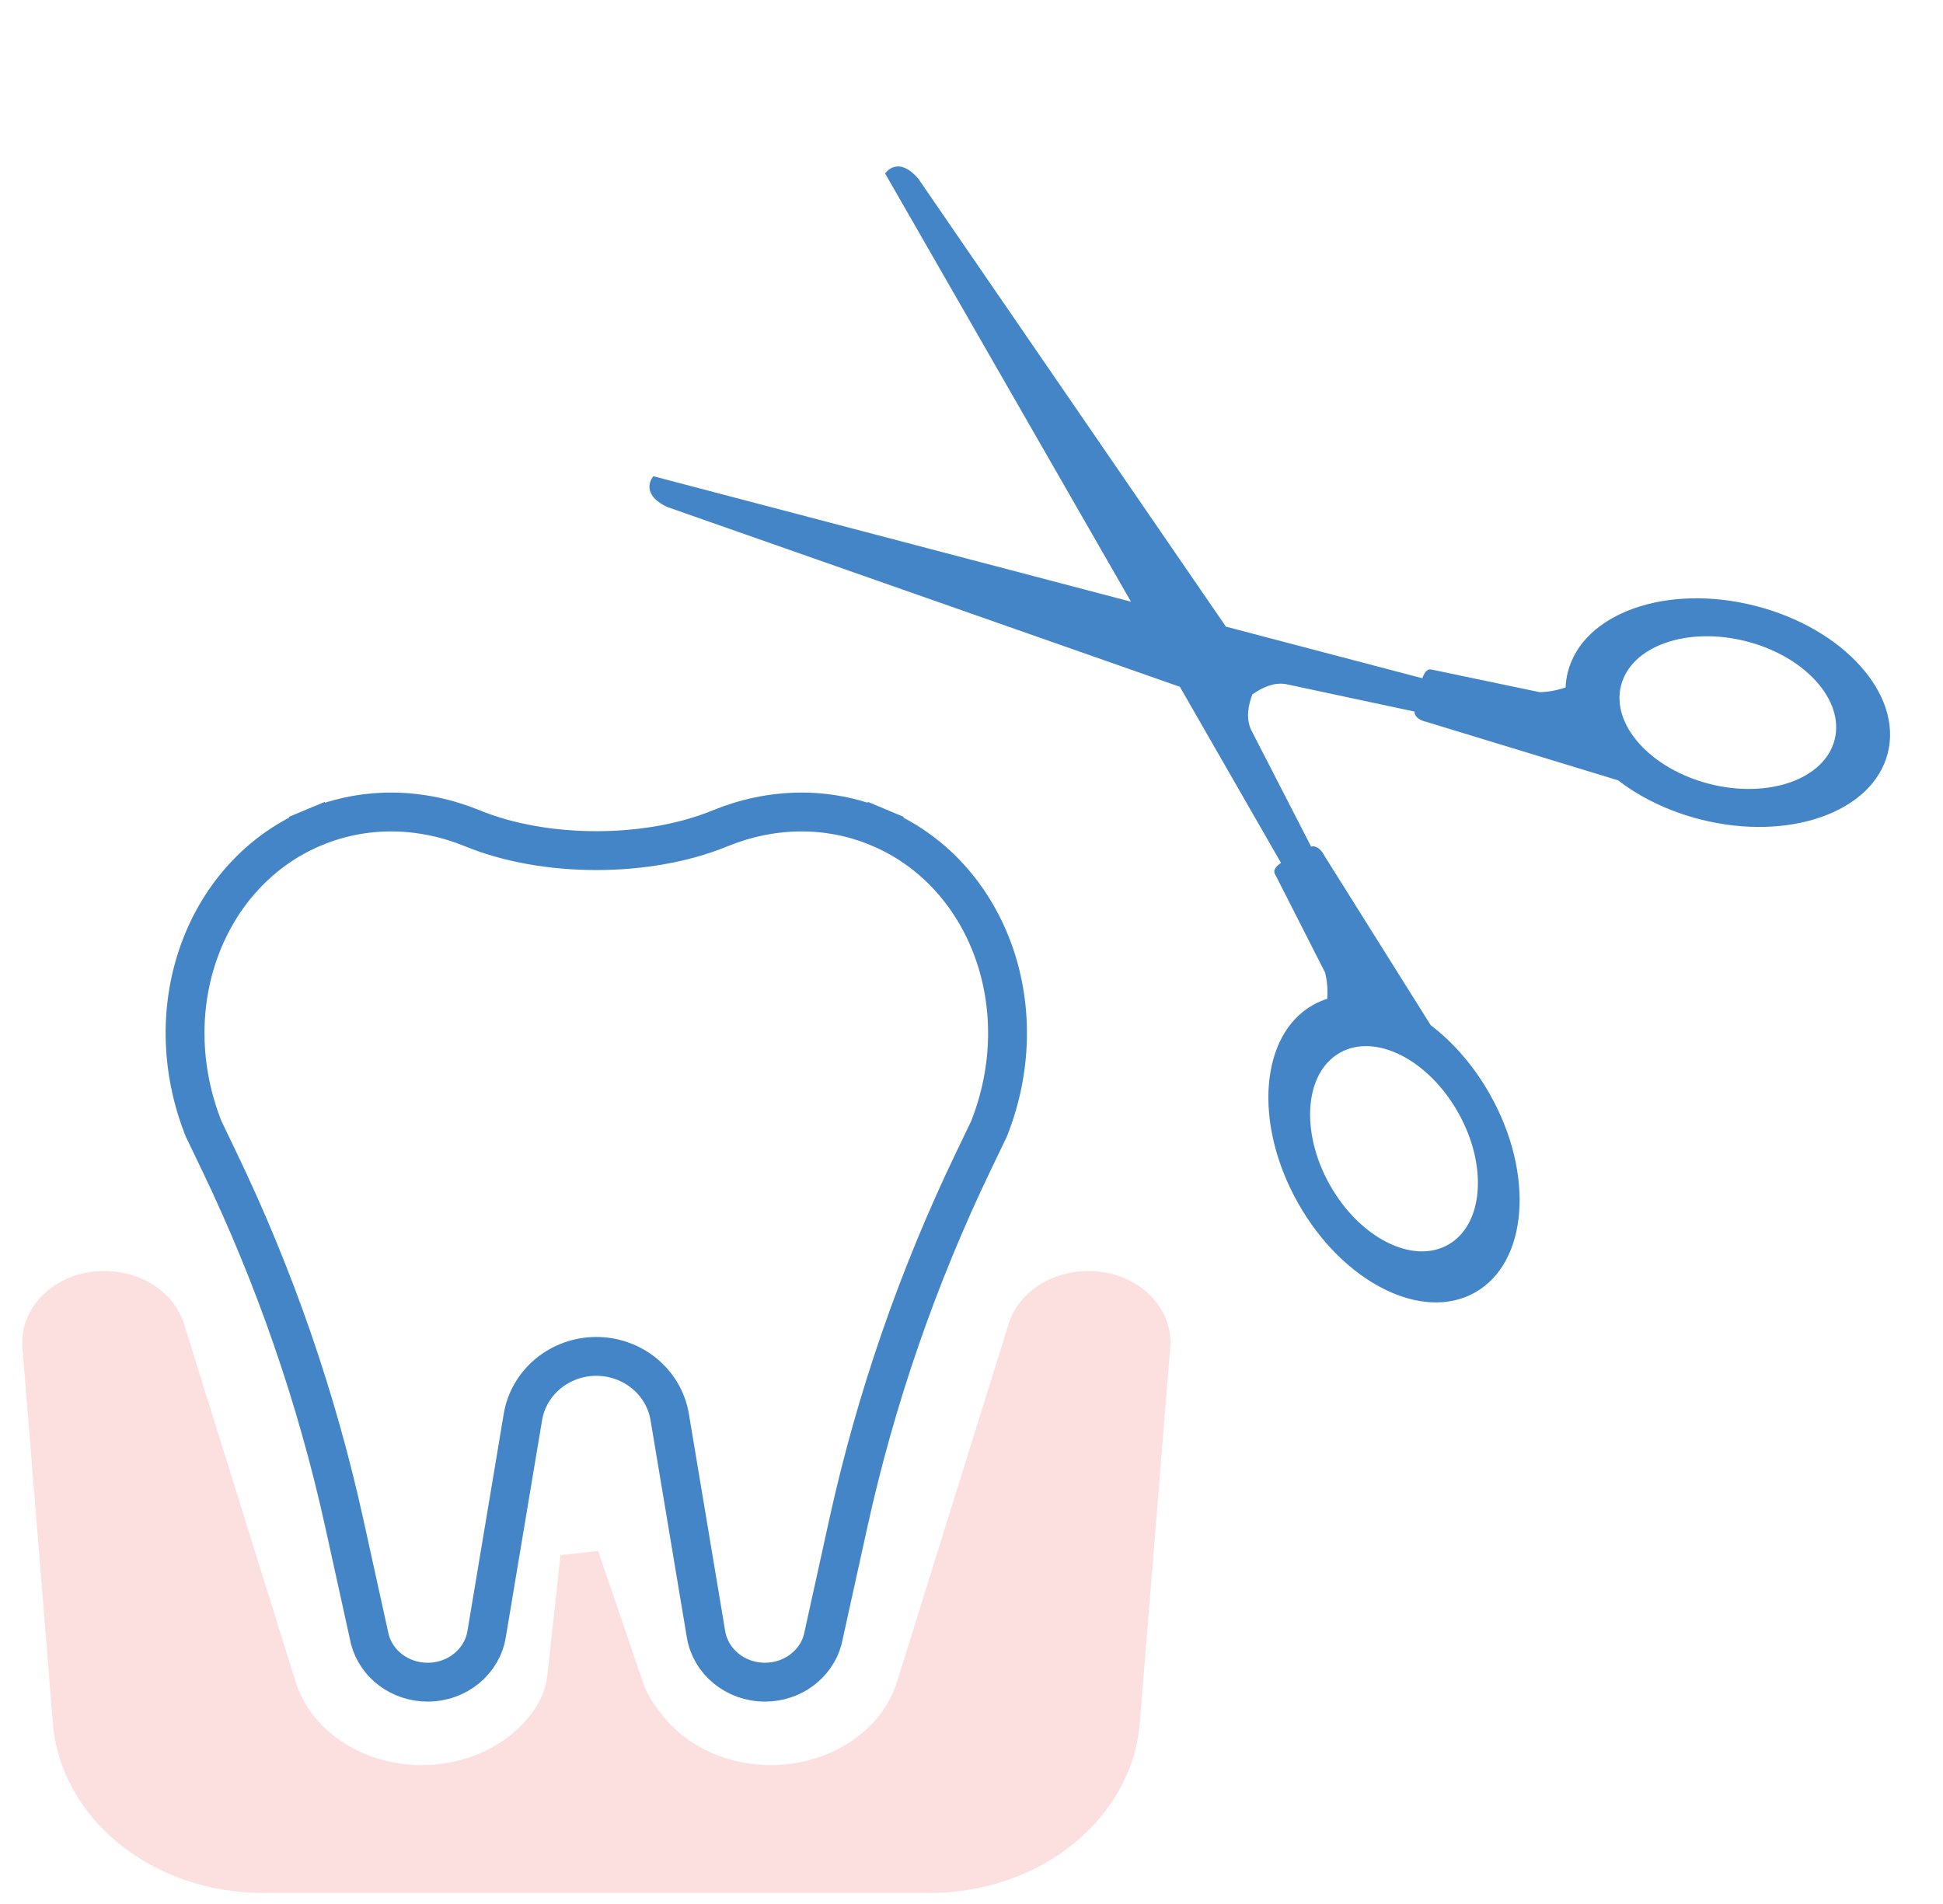 <svg width="50" height="49" viewBox="0 0 50 49" fill="none" xmlns="http://www.w3.org/2000/svg">
<path d="M22.602 21.291L22.795 20.83L22.602 21.291C25.391 22.452 26.704 25.885 25.451 29.05L25.046 29.893C23.616 32.869 22.537 35.99 21.831 39.196L21.17 42.199C20.998 42.83 20.396 43.291 19.685 43.291C18.916 43.291 18.285 42.756 18.169 42.063L17.234 36.468C17.081 35.555 16.269 34.907 15.345 34.907C14.421 34.907 13.609 35.555 13.456 36.468L12.521 42.063C12.405 42.756 11.774 43.291 11.005 43.291C10.293 43.291 9.692 42.83 9.52 42.199L8.859 39.196C8.153 35.99 7.074 32.869 5.644 29.893L5.239 29.05C3.985 25.885 5.298 22.452 8.087 21.291L7.895 20.83L8.087 21.291C9.414 20.739 10.857 20.785 12.16 21.318C14.021 22.082 16.669 22.082 18.53 21.318C19.832 20.785 21.276 20.739 22.602 21.291Z" stroke="#4385C7"/>
<path d="M45.163 15.59C42.891 15.013 40.734 15.775 40.346 17.294C40.313 17.425 40.294 17.558 40.288 17.691C39.939 17.816 39.62 17.813 39.62 17.813L36.824 17.228C36.714 17.207 36.642 17.34 36.601 17.455L31.547 16.127L23.63 4.597C23.093 3.979 22.777 4.465 22.777 4.465L29.104 15.485L16.814 12.256C16.814 12.256 16.427 12.688 17.163 13.045L30.362 17.675L32.964 22.206C32.863 22.276 32.754 22.38 32.803 22.481L34.098 25.027C34.098 25.027 34.185 25.333 34.155 25.704C34.028 25.744 33.906 25.797 33.788 25.863C32.423 26.634 32.25 28.915 33.401 30.958C34.552 33.001 36.591 34.033 37.957 33.263C39.322 32.492 39.494 30.211 38.343 28.168C37.926 27.428 37.392 26.821 36.817 26.384L34.073 22.009C34.073 22.009 33.945 21.738 33.739 21.787L32.194 18.78C32.056 18.485 32.125 18.14 32.226 17.873C32.457 17.707 32.772 17.55 33.093 17.606L36.398 18.312C36.406 18.523 36.7 18.576 36.7 18.576L41.639 20.082C42.211 20.523 42.937 20.88 43.761 21.089C46.034 21.666 48.19 20.904 48.578 19.385C48.966 17.867 47.437 16.168 45.164 15.59L45.163 15.59ZM37.523 28.632C38.292 29.996 38.176 31.52 37.264 32.034C36.353 32.549 34.991 31.859 34.222 30.495C33.453 29.13 33.569 27.607 34.48 27.093C35.392 26.578 36.754 27.267 37.523 28.632L37.523 28.632ZM47.211 19.037C46.953 20.051 45.513 20.561 43.995 20.175C42.477 19.789 41.456 18.654 41.715 17.641C41.974 16.626 43.414 16.117 44.932 16.503C46.449 16.888 47.47 18.023 47.211 19.037L47.211 19.037Z" fill="#4385C7"/>
<path d="M29.617 34.624L28.831 44.318C28.657 46.454 26.567 48.216 23.914 48.216H6.777C4.123 48.216 2.033 46.454 1.86 44.318L1.074 34.624C1.018 33.933 1.672 33.21 2.688 33.21C3.47 33.21 4.084 33.66 4.256 34.211L7.128 43.426C7.56 44.812 8.91 45.768 10.458 45.908C11.856 46.034 13.247 45.482 14.055 44.428L14.08 44.395L13.738 44.133L14.08 44.395C14.359 44.031 14.534 43.606 14.583 43.158L14.92 40.076L16.073 43.46C16.169 43.74 16.311 44.004 16.494 44.242L16.636 44.428C17.443 45.482 18.835 46.034 20.233 45.908C21.781 45.768 23.13 44.812 23.562 43.426L26.435 34.211C26.607 33.66 27.221 33.21 28.003 33.21C29.019 33.21 29.673 33.933 29.617 34.624Z" fill="#F7A6A5" fill-opacity="0.35" stroke="#FCE0E0"/>
</svg>
